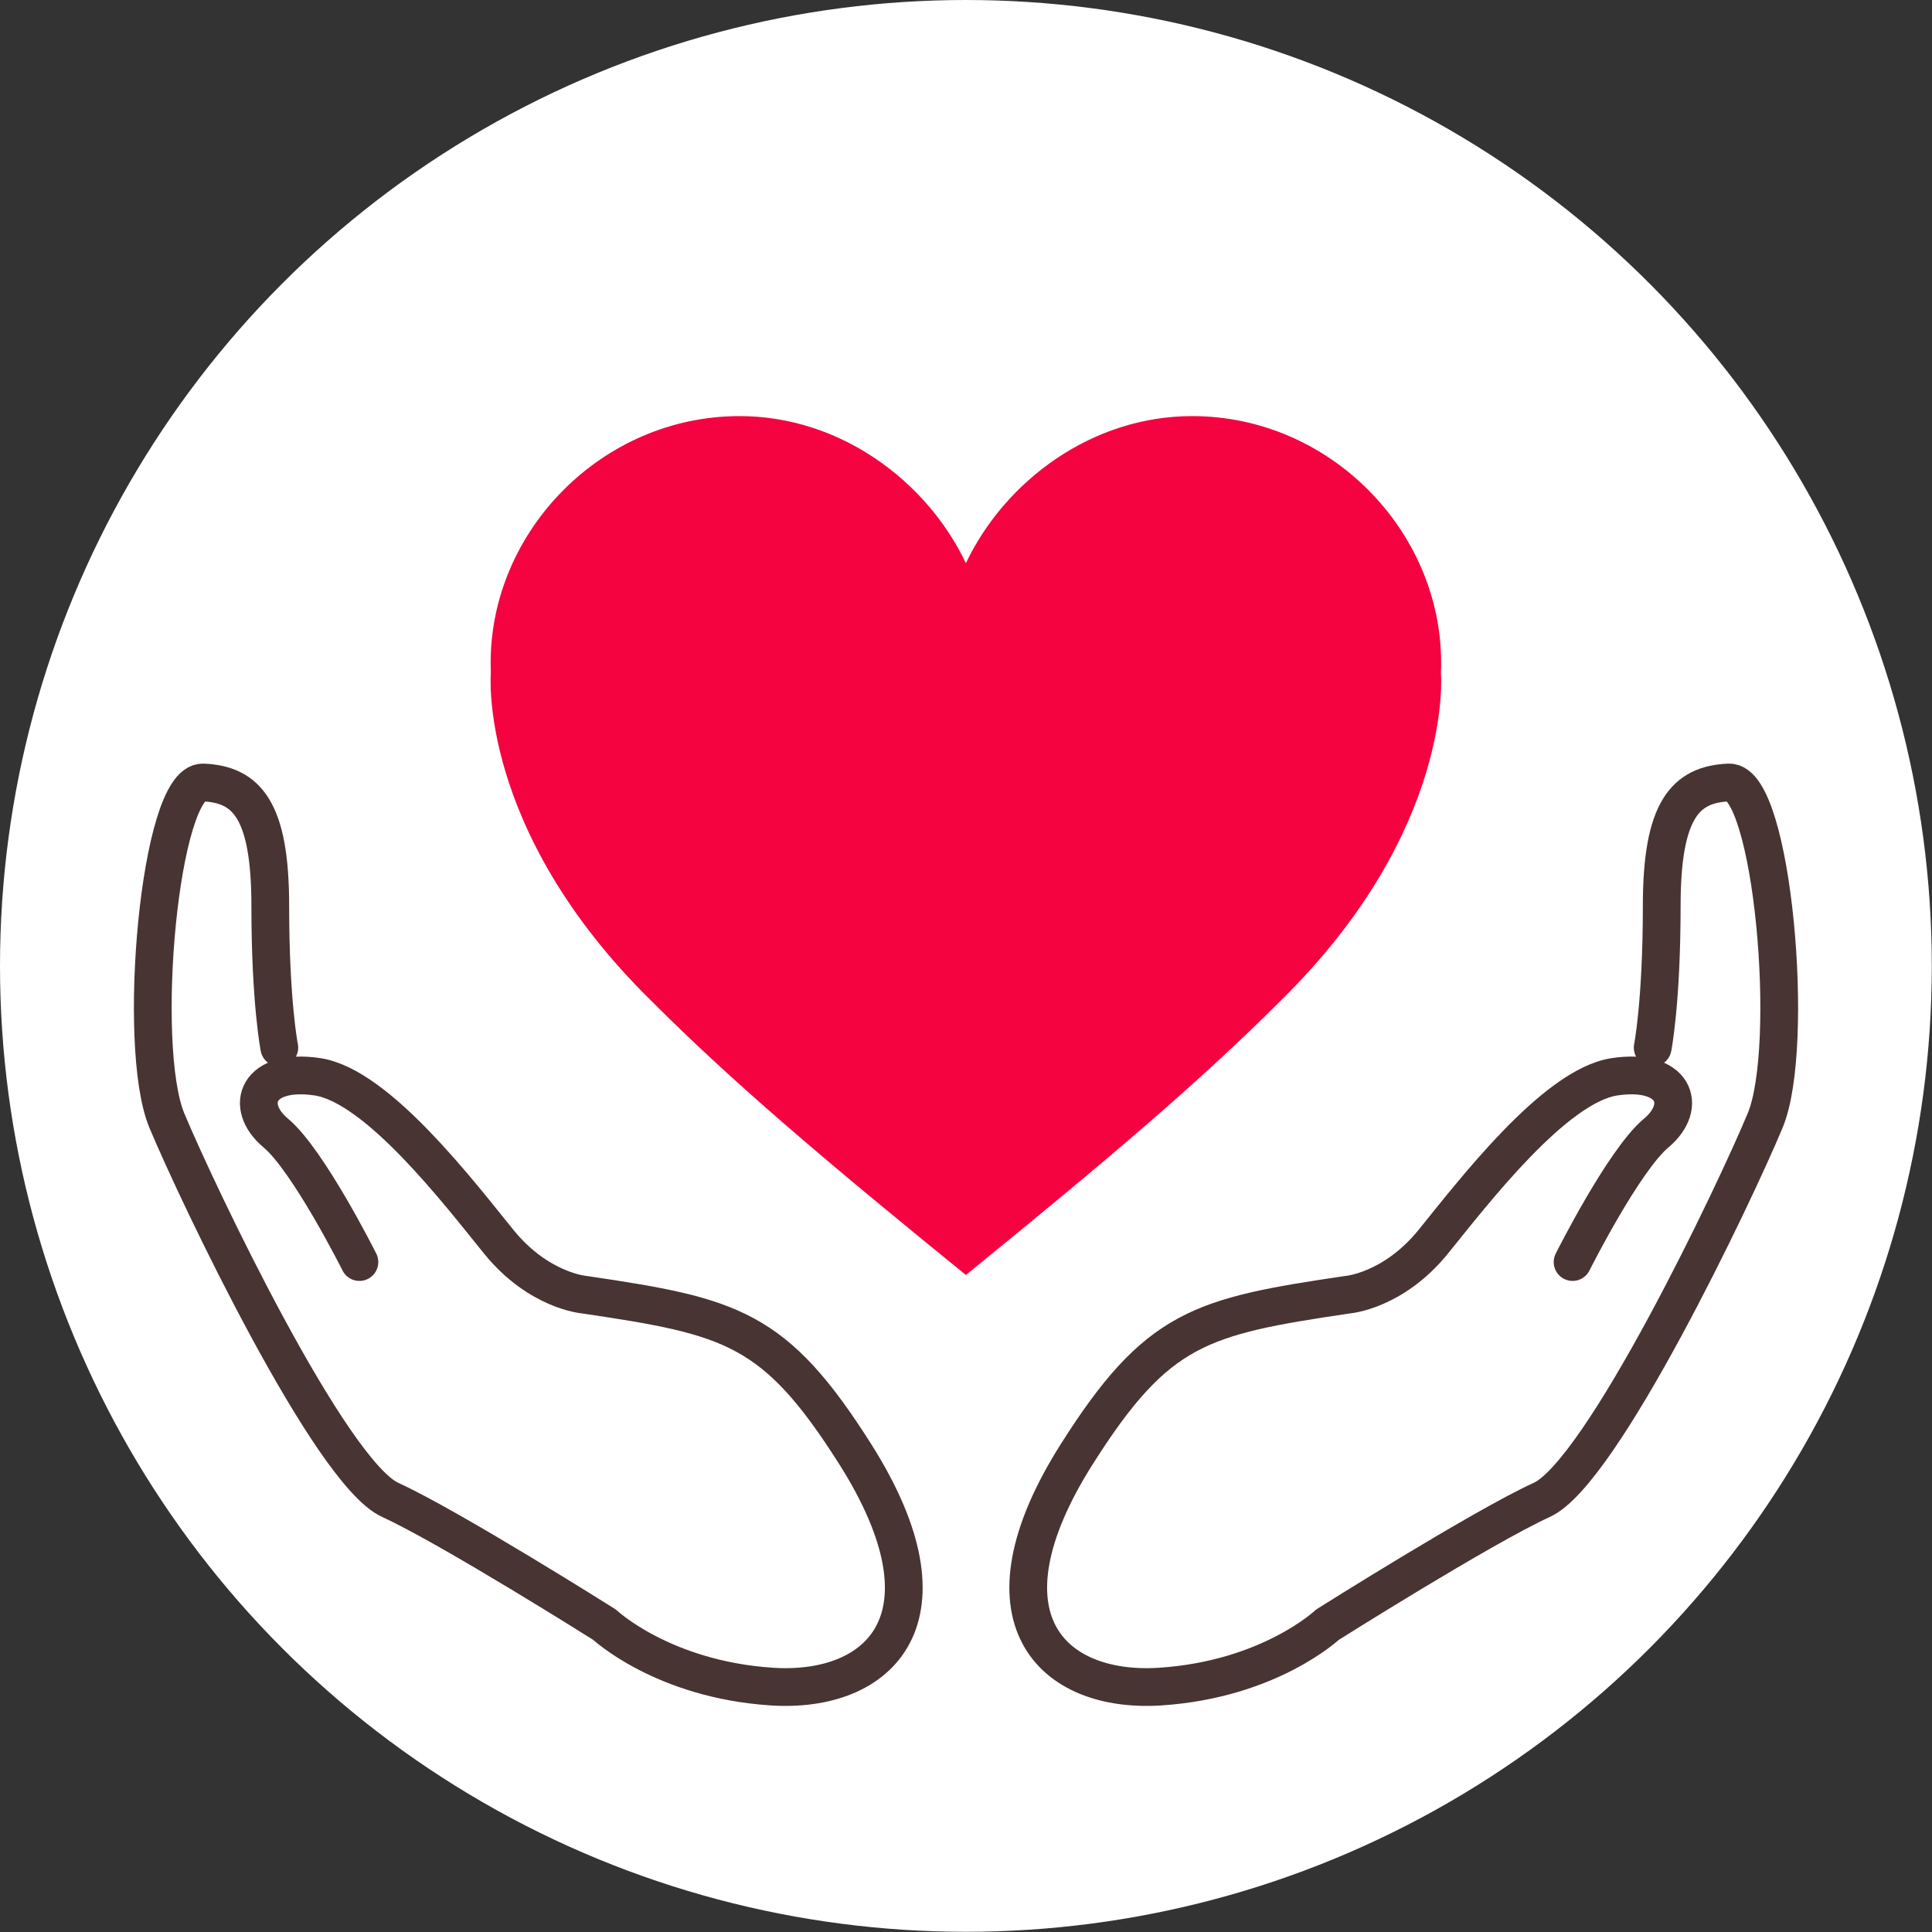 <?xml version="1.0" encoding="utf-8"?>
<!-- Generator: Adobe Illustrator 26.5.0, SVG Export Plug-In . SVG Version: 6.00 Build 0)  -->
<svg version="1.0" id="レイヤー_1" xmlns="http://www.w3.org/2000/svg" xmlns:xlink="http://www.w3.org/1999/xlink" x="0px"
	 y="0px" viewBox="0 0 940.7 940.7" style="enable-background:new 0 0 940.7 940.7;" xml:space="preserve">
<rect x="0" y="0" width="940.7" height="940.7" fill="#333333" stroke="none"/>
<style type="text/css">
	.st0{fill:#FFFFFF;}
	.st1{fill:#F40340;}
	.st2{fill:none;stroke:#483433;stroke-width:18.379;stroke-linecap:round;stroke-linejoin:round;stroke-miterlimit:10;}
</style>
<g id="Background">
	<circle class="st0" cx="470.3" cy="470.3" r="470.3"/>
</g>
<g id="Graphic_Elements">
	<g>
		<path class="st1" d="M701.6,327.5L701.6,327.5c0.1-1.6,0.1-3.2,0.1-4.8c0-64.3-54.3-120.1-121.2-120.1
			c-48.9,0-91.1,31.5-110.2,71.6l0,0c-19.1-40.1-61.3-71.6-110.2-71.6c-66.9,0-121.2,55.8-121.2,120.1c0,1.6,0.1,3.2,0.1,4.8l0,0
			c0,0-6.8,76.4,78.2,159.9c38.7,38.7,81.9,75.6,153.1,133.4c71.2-57.9,114.4-94.7,153.1-133.4C708.5,403.9,701.6,327.5,701.6,327.5
			z"/>
		<g>
			<path class="st2" d="M175,614.5c0,0-24.8-49.5-40.7-62.8s-8.8-31.8,20.3-27.4c29.2,4.4,69,56.6,88.4,80.5
				c19.5,23.9,41.6,25.6,41.6,25.6c71.6,10.6,92.6,15.7,131.8,77.6c50.4,79.6,12.4,116.7-40.7,113.2c-53-3.5-81.3-30.1-81.3-30.1
				s-75.3-47.5-104.4-60.8C160.8,717,96.3,581.7,81.2,545.5c-15-36.3-3.5-165.3,17.7-164.5c21.2,0.9,32.7,13.3,32.7,60.1
				c0,46.9,4.4,69,4.4,69"/>
			<path class="st2" d="M765.7,614.5c0,0,24.8-49.5,40.7-62.8s8.8-31.8-20.3-27.4c-29.2,4.4-69,56.6-88.4,80.5
				c-19.5,23.9-41.6,25.6-41.6,25.6c-71.6,10.6-92.6,15.7-131.8,77.6c-50.4,79.6-12.4,116.7,40.7,113.2s81.3-30.1,81.3-30.1
				s75.3-47.5,104.4-60.8c29.2-13.3,93.7-148.5,108.8-184.8c15-36.3,3.5-165.3-17.7-164.5c-21.2,0.9-32.7,13.3-32.7,60.1
				c0,46.9-4.4,69-4.4,69"/>
		</g>
	</g>
</g>
</svg>
